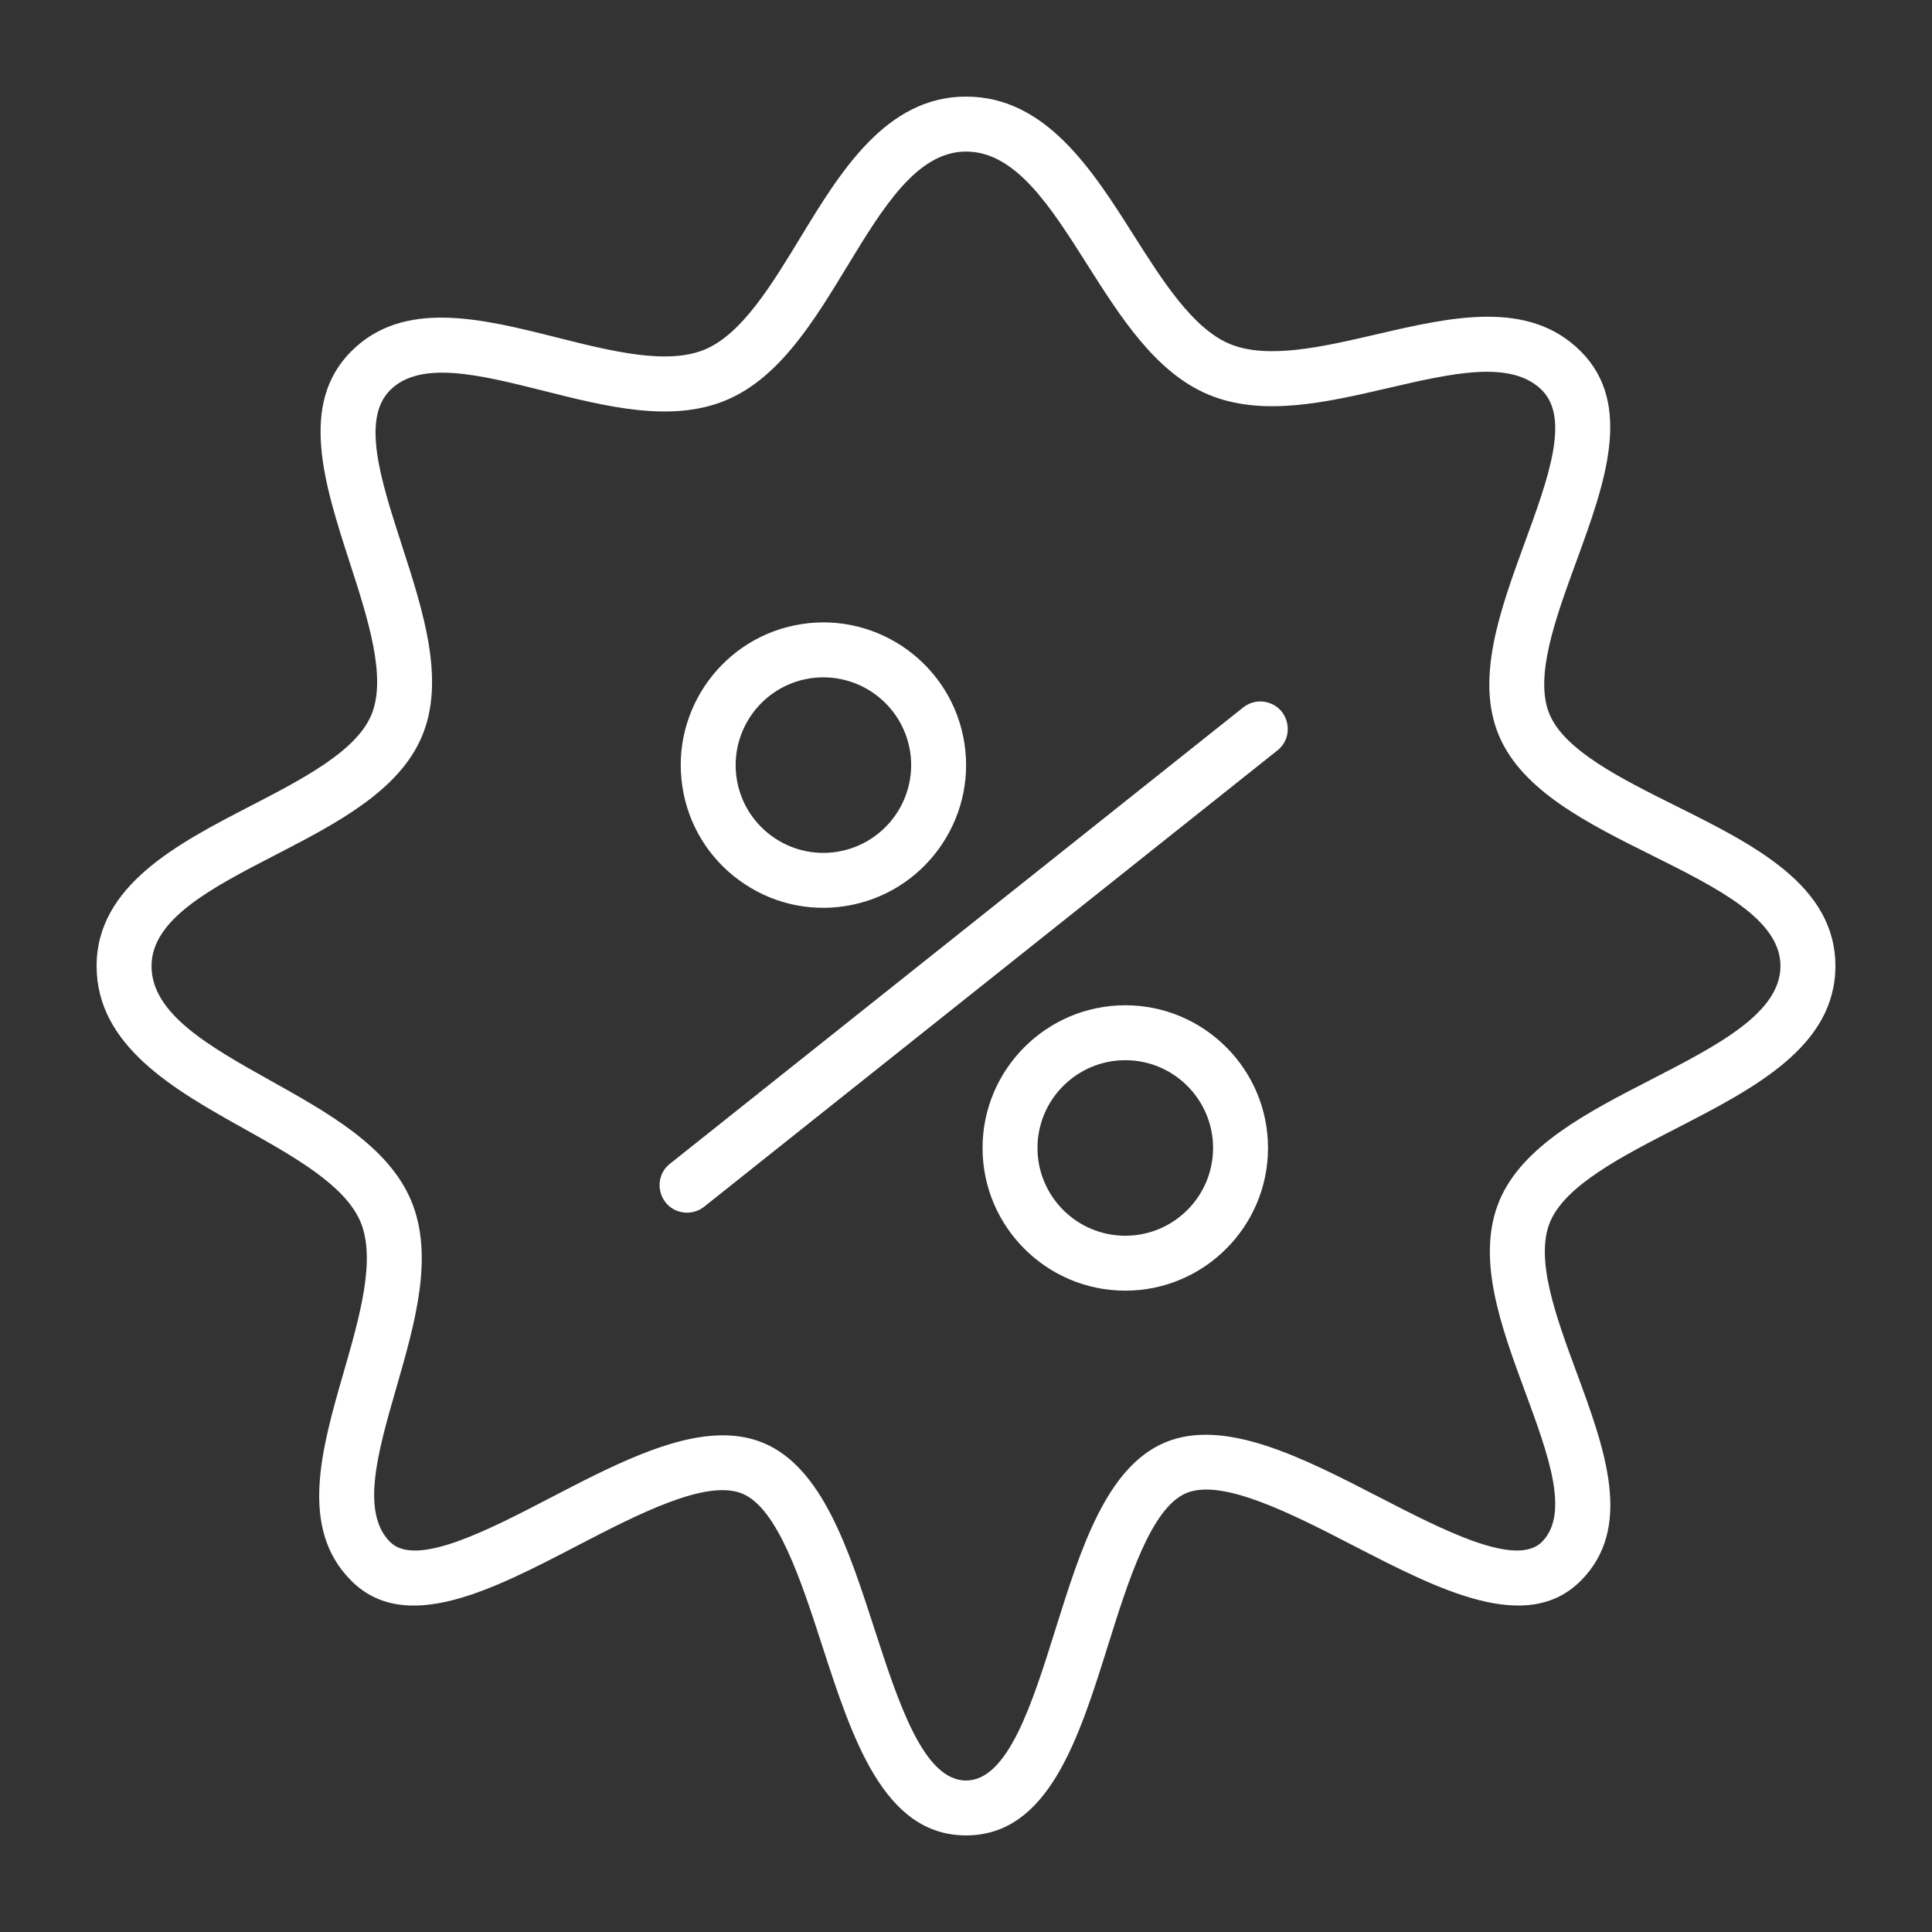 <?xml version="1.0" encoding="UTF-8"?> <svg xmlns="http://www.w3.org/2000/svg" viewBox="0 0 100.00 100.00" data-guides="{&quot;vertical&quot;:[],&quot;horizontal&quot;:[]}"><rect x="0" y="0" width="100.00" height="100.00" fill="#333333" stroke="none"/><defs></defs><path fill="#ffffff" stroke="#ffffff" fill-opacity="1" stroke-width="0" stroke-opacity="1" color="rgb(51, 51, 51)" fill-rule="evenodd" id="tSvg1527d9720dc" title="Path 3" d="M64.384 36.588C54.469 44.48 44.555 52.372 34.641 60.264C33.807 60.973 34.053 62.319 35.084 62.687C35.532 62.846 36.029 62.772 36.411 62.488C46.325 54.596 56.239 46.705 66.154 38.813C66.988 38.104 66.742 36.758 65.711 36.39C65.263 36.23 64.765 36.304 64.384 36.588ZM38.262 45.563C39.841 46.724 41.818 47.205 43.754 46.898C47.777 46.272 50.542 42.489 49.917 38.466C49.291 34.442 45.507 31.677 41.486 32.303C37.462 32.929 34.697 36.711 35.323 40.734C35.618 42.672 36.676 44.411 38.262 45.563ZM41.921 35.112C44.399 34.732 46.718 36.426 47.108 38.903C47.49 41.381 45.794 43.701 43.317 44.09C42.127 44.279 40.91 43.983 39.939 43.268C38.964 42.56 38.313 41.49 38.131 40.299C37.749 37.821 39.444 35.5 41.921 35.112ZM58.245 52.033C54.172 52.033 50.857 55.347 50.857 59.419C50.857 63.492 54.172 66.804 58.245 66.804C62.318 66.804 65.632 63.491 65.632 59.419C65.633 55.347 62.318 52.033 58.245 52.033ZM58.245 63.962C55.737 63.959 53.703 61.928 53.7 59.419C53.7 56.914 55.739 54.876 58.245 54.876C60.751 54.876 62.789 56.914 62.789 59.419C62.786 61.927 60.753 63.959 58.245 63.962Z"></path><path fill="#ffffff" stroke="#ffffff" fill-opacity="1" stroke-width="0" stroke-opacity="1" color="rgb(51, 51, 51)" fill-rule="evenodd" id="tSvg17b04a3ae9a" title="Path 4" d="M86.729 41.707C83.912 40.303 81 38.852 80.206 36.976C79.396 35.061 80.51 32.014 81.588 29.067C83.051 25.064 84.565 20.927 81.818 18.182C79.115 15.479 75.108 16.408 71.231 17.308C68.454 17.953 65.583 18.619 63.632 17.793C61.731 16.988 60.177 14.537 58.674 12.166C56.545 8.807 54.133 5 50.002 5C45.863 5 43.497 8.891 41.41 12.325C39.929 14.761 38.397 17.281 36.497 18.084C34.548 18.909 31.644 18.177 28.835 17.471C24.928 16.489 20.889 15.474 18.183 18.182C15.45 20.913 16.796 25.074 18.097 29.099C19.05 32.042 20.033 35.085 19.217 37.014C18.423 38.895 15.64 40.334 12.948 41.726C9.222 43.652 5 45.835 5 50C5 54.152 9.058 56.422 12.639 58.425C15.204 59.86 17.856 61.344 18.655 63.233C19.475 65.171 18.617 68.149 17.788 71.028C16.644 74.996 15.462 79.101 18.183 81.82C20.987 84.624 25.483 82.29 29.831 80.03C32.991 78.389 36.574 76.527 38.437 77.316C40.255 78.085 41.473 81.842 42.549 85.156C44.118 89.996 45.742 95 50.003 95C54.268 95 55.838 89.991 57.356 85.146C58.398 81.821 59.58 78.052 61.396 77.285C63.259 76.497 66.882 78.365 70.078 80.013C74.473 82.281 79.016 84.624 81.819 81.821C84.568 79.073 83.062 74.993 81.607 71.047C80.537 68.146 79.43 65.146 80.238 63.233C81.033 61.354 83.936 59.861 86.742 58.417C90.802 56.328 95 54.168 95 50C94.998 45.827 90.793 43.732 86.729 41.707ZM85.439 55.89C82.183 57.565 78.815 59.298 77.618 62.127C76.373 65.076 77.677 68.612 78.938 72.032C80.137 75.282 81.269 78.351 79.807 79.811C78.473 81.147 74.704 79.203 71.38 77.488C67.446 75.459 63.379 73.361 60.288 74.668C57.26 75.948 55.928 80.192 54.642 84.298C53.432 88.163 52.179 92.159 50.002 92.159C47.806 92.159 46.507 88.154 45.251 84.281C43.926 80.197 42.557 75.974 39.543 74.7C38.874 74.416 38.162 74.292 37.416 74.292C34.712 74.292 31.576 75.922 28.52 77.509C25.242 79.214 21.524 81.145 20.191 79.811C18.656 78.278 19.56 75.139 20.518 71.817C21.485 68.461 22.484 64.993 21.273 62.126C20.093 59.34 17.009 57.614 14.026 55.946C10.846 54.167 7.843 52.486 7.843 50.002C7.843 47.567 10.956 45.956 14.254 44.252C17.393 42.629 20.642 40.949 21.835 38.123C23.063 35.22 21.914 31.665 20.802 28.226C19.716 24.868 18.69 21.695 20.192 20.194C21.759 18.625 24.86 19.405 28.142 20.23C31.405 21.052 34.782 21.901 37.605 20.705C40.349 19.545 42.123 16.627 43.839 13.804C45.702 10.74 47.462 7.845 50.002 7.845C52.569 7.845 54.368 10.685 56.273 13.691C58.01 16.43 59.805 19.263 62.525 20.414C65.329 21.599 68.656 20.827 71.874 20.08C75.138 19.323 78.221 18.606 79.809 20.194C81.273 21.657 80.129 24.783 78.919 28.093C77.654 31.557 76.343 35.138 77.59 38.085C78.793 40.929 82.184 42.619 85.463 44.252C88.905 45.968 92.157 47.589 92.157 50.002C92.155 52.433 88.893 54.112 85.439 55.89Z"></path></svg> 